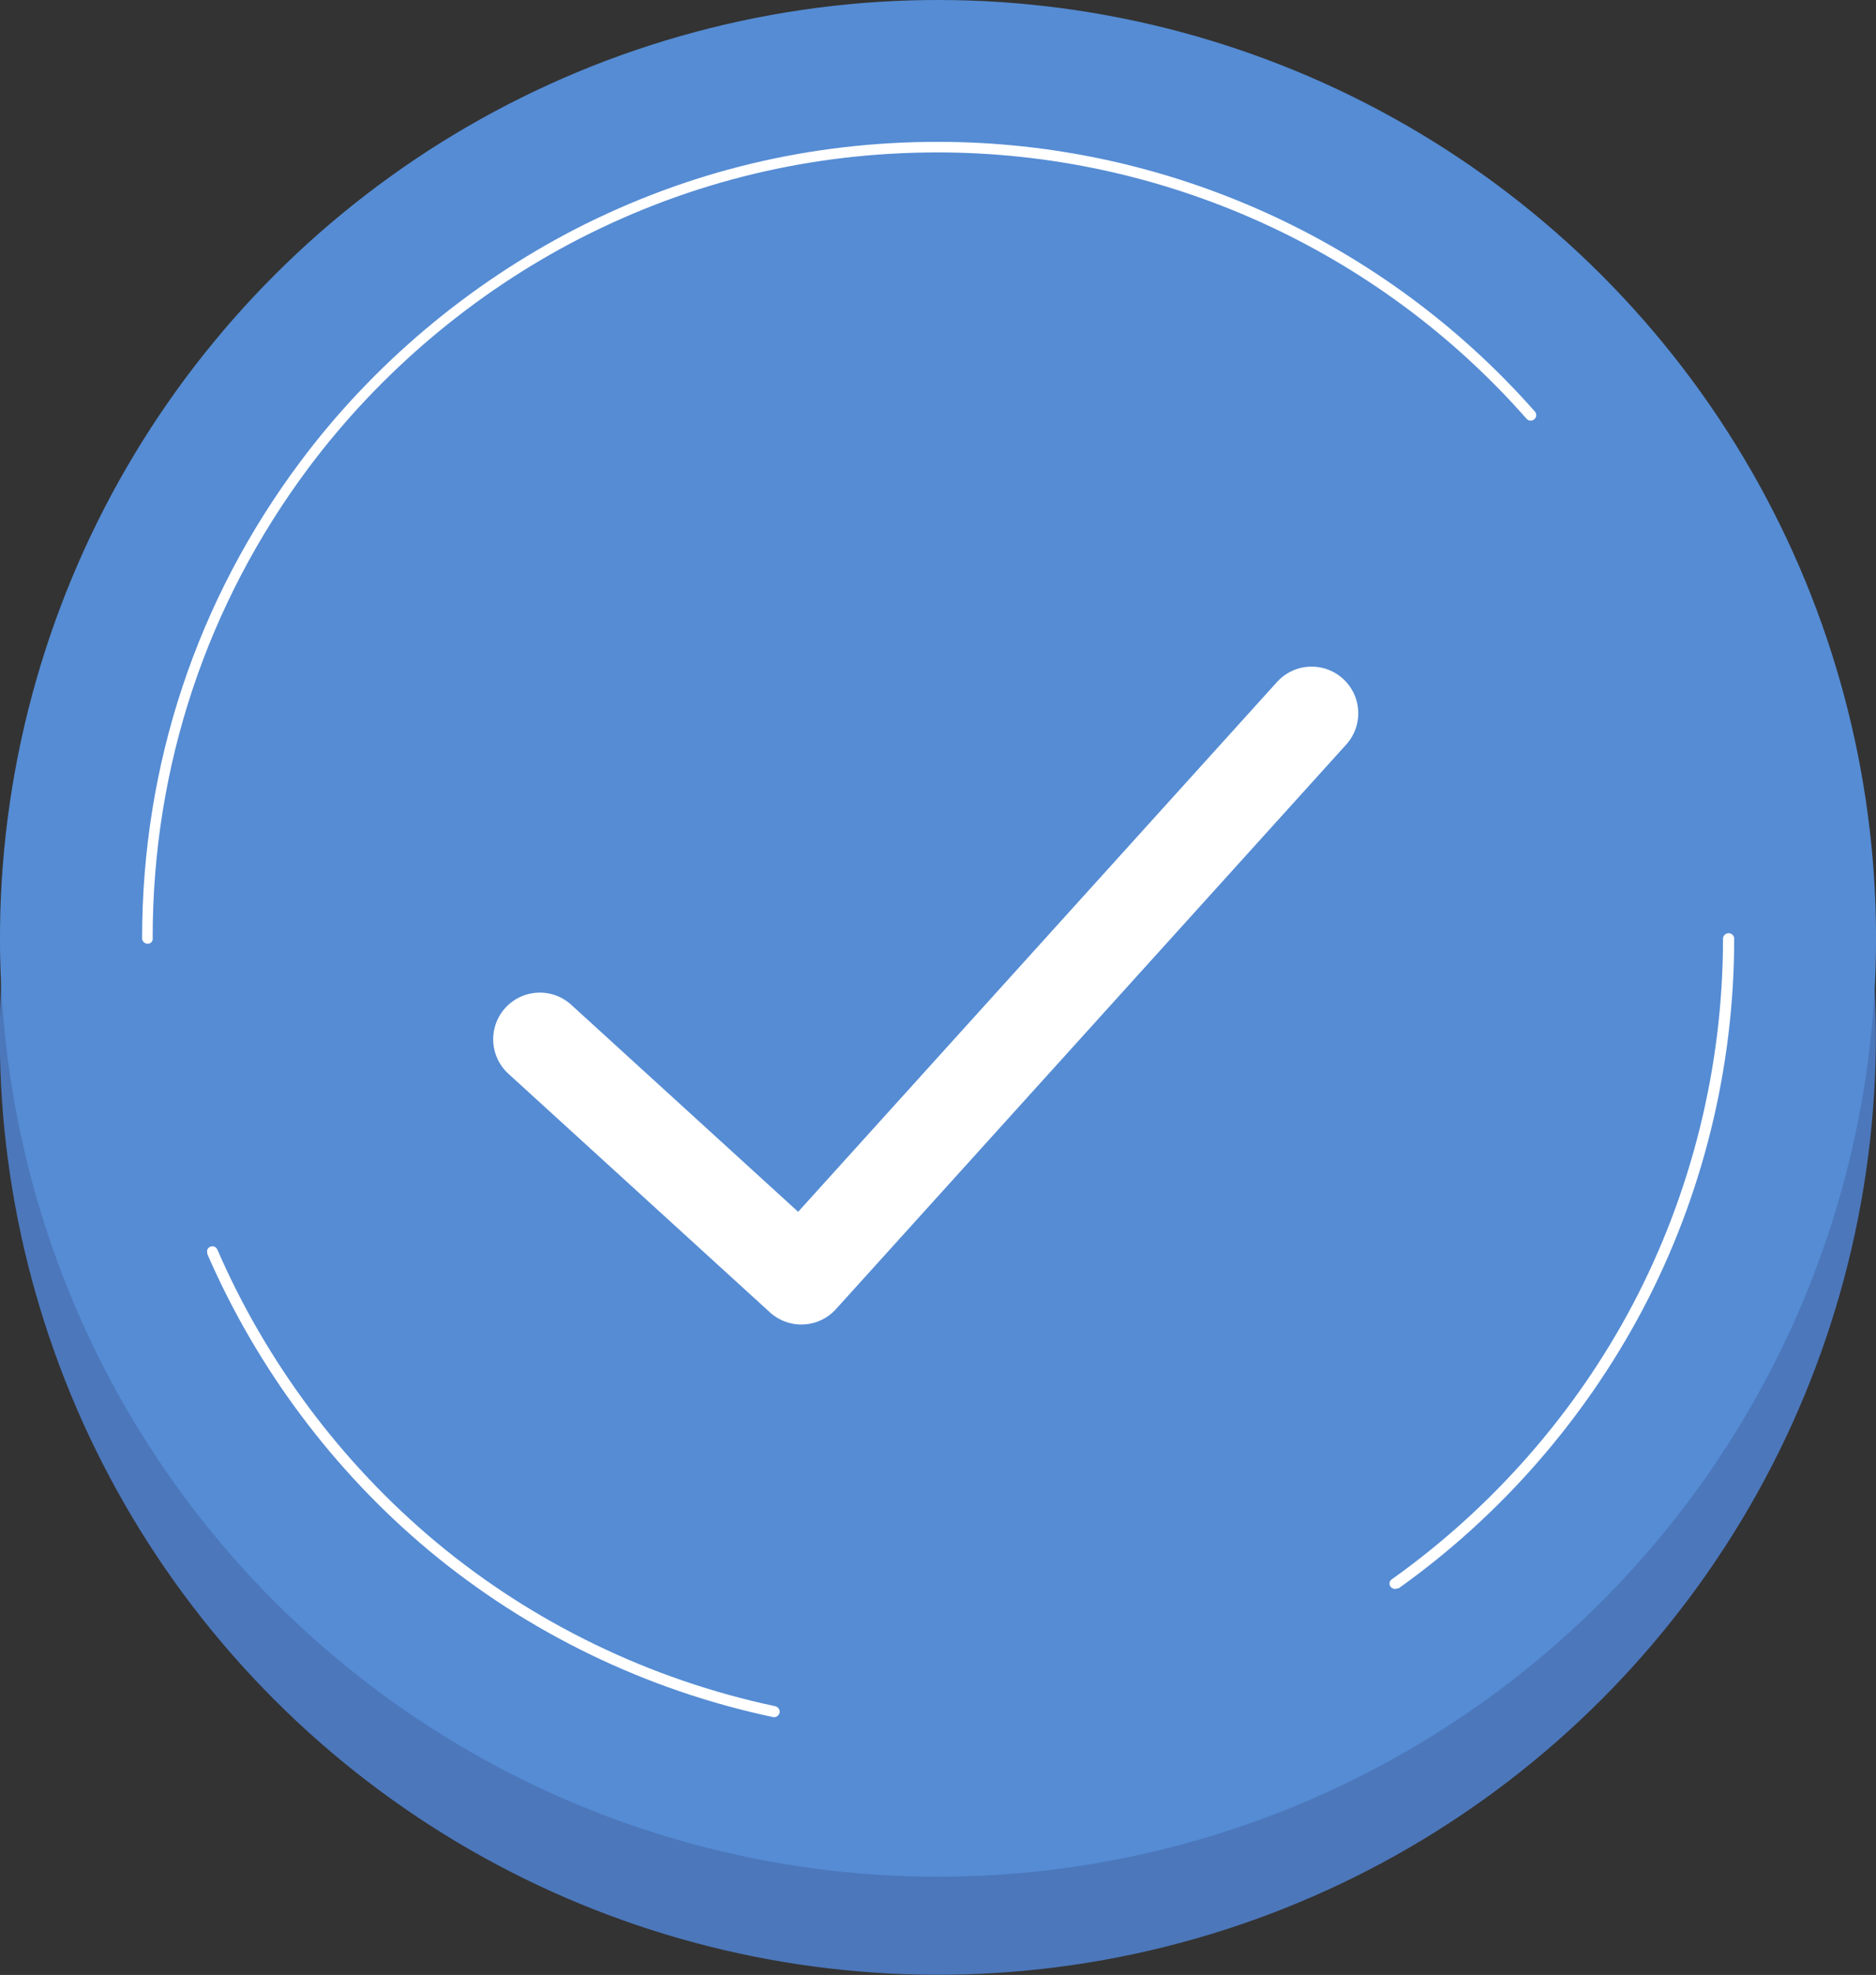 <?xml version="1.0" encoding="utf-8"?>
<!-- Generator: Adobe Illustrator 27.5.0, SVG Export Plug-In . SVG Version: 6.00 Build 0)  -->
<svg version="1.1" xmlns="http://www.w3.org/2000/svg" xmlns:xlink="http://www.w3.org/1999/xlink" x="0px" y="0px"
	 viewBox="0 0 603.3 634.9" style="enable-background:new 0 0 603.3 634.9;" xml:space="preserve">
<rect x="0" y="0" width="603.3" height="634.9" fill="#333333" stroke="none"/>
<style type="text/css">
	.st0{fill:#4C77BB;}
	.st1{fill:#558CD4;}
	.st2{fill:#FFFFFF;}
	.st3{fill:none;stroke:#FFFFFF;stroke-width:30;stroke-linecap:round;stroke-linejoin:round;stroke-miterlimit:10;}
</style>
<g id="_x2018_лой_x5F_1">
</g>
<g id="Calque_2">
	
		<ellipse transform="matrix(0.707 -0.707 0.707 0.707 -147.282 310.909)" class="st0" cx="301.7" cy="333.2" rx="301.7" ry="301.7"/>
	
		<ellipse transform="matrix(0.707 -0.707 0.707 0.707 -124.951 301.659)" class="st1" cx="301.7" cy="301.7" rx="301.7" ry="301.7"/>
	<path class="st2" d="M448.6,510.8c-0.5,0-1.1-0.3-1.4-0.7c-0.6-0.8-0.4-1.9,0.4-2.4c32.2-22.9,59-53.4,77.4-88.2
		c19-36,29.1-76.7,29.1-117.7c0-1,0.8-1.8,1.8-1.8c1,0,1.8,0.8,1.8,1.8c0,41.6-10.2,82.8-29.5,119.3c-18.7,35.3-45.8,66.3-78.4,89.5
		C449.3,510.6,449,510.8,448.6,510.8z"/>
	<path class="st2" d="M47.5,303.4c-1,0-1.8-0.8-1.8-1.8c0-55.7,17.6-108.7,50.9-153.2c23.3-31.2,54-57,88.5-74.8
		c36.3-18.6,75.4-28,116.5-28c73.4,0,143.4,31.6,192,86.7c0.6,0.7,0.6,1.8-0.2,2.5c-0.7,0.6-1.8,0.6-2.5-0.2
		c-47.9-54.4-117-85.6-189.4-85.6c-40.5,0-79.1,9.3-114.9,27.6c-34.1,17.5-64.3,43-87.3,73.7c-32.8,43.9-50.2,96.1-50.2,151
		C49.3,302.6,48.5,303.4,47.5,303.4z"/>
	<path class="st2" d="M66.6,402c0.1-0.5,0.5-1,1-1.2c0.9-0.4,1.9,0,2.3,0.9c15.7,36.2,40,68.7,70.3,94c31.3,26.1,69,44.3,109.1,52.8
		c0.9,0.2,1.6,1.1,1.4,2.1c-0.2,0.9-1.1,1.6-2.1,1.4c-40.7-8.6-78.9-27.1-110.6-53.5c-30.7-25.6-55.3-58.5-71.3-95.3
		C66.6,402.7,66.6,402.3,66.6,402z"/>
	<polyline class="st3" points="173.6,334.1 257.7,410.8 421.8,229.3 	"/>
</g>
</svg>
